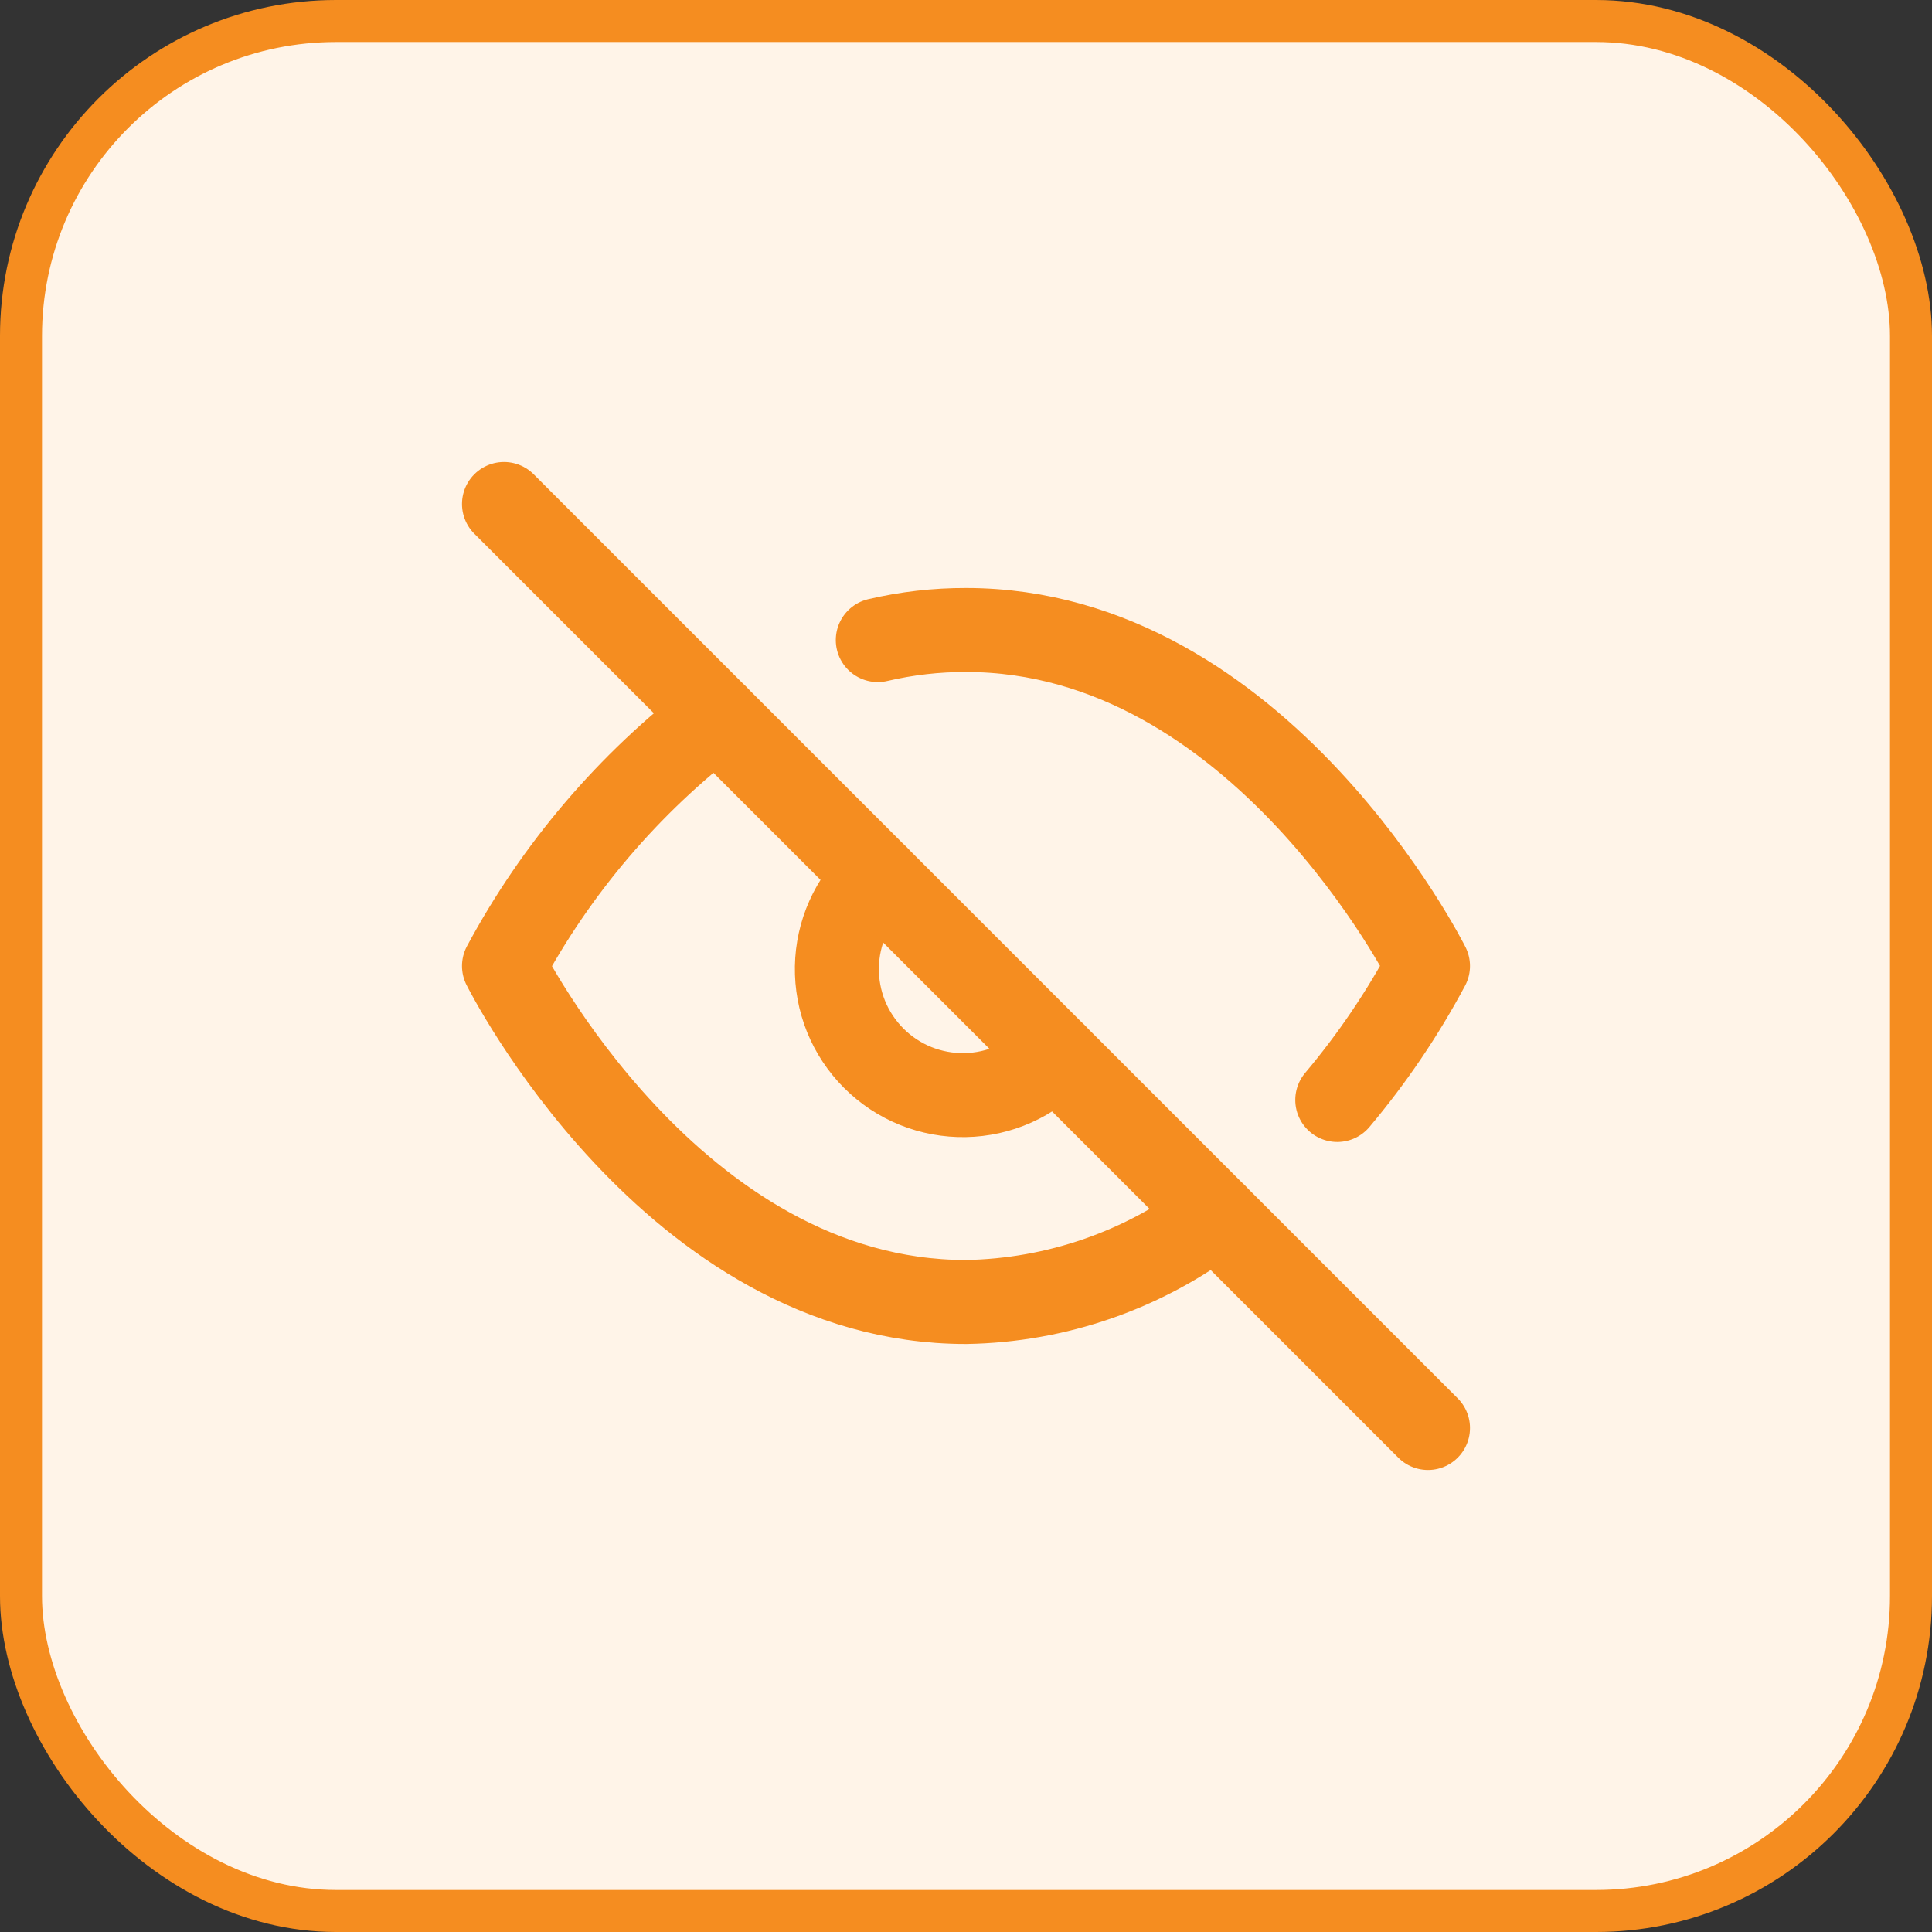 <svg width="46" height="46" viewBox="0 0 46 46" fill="none" xmlns="http://www.w3.org/2000/svg">
<rect x="0" y="0" width="46" height="46" fill="#333333" stroke="none"/>
<rect x="0.5" y="0.5" width="45" height="45" rx="7.5" fill="#FFF4E8"/>
<rect x="0.5" y="0.5" width="45" height="45" rx="7.5" stroke="#F58D20"/>
<g clip-path="url(#clip0_9_577)">
<path d="M28.94 28.94C27.231 30.243 25.149 30.965 23 31C16 31 12 23 12 23C13.244 20.682 14.969 18.657 17.06 17.06M20.9 15.24C21.588 15.079 22.293 14.998 23 15C30 15 34 23 34 23C33.393 24.136 32.669 25.205 31.84 26.19M25.12 25.12C24.845 25.415 24.514 25.651 24.146 25.815C23.778 25.979 23.381 26.067 22.978 26.074C22.575 26.081 22.175 26.007 21.802 25.857C21.428 25.706 21.089 25.481 20.804 25.196C20.519 24.911 20.294 24.572 20.143 24.198C19.993 23.825 19.919 23.425 19.926 23.022C19.933 22.619 20.021 22.222 20.185 21.854C20.349 21.486 20.585 21.155 20.88 20.88" stroke="#F58D20" stroke-width="2" stroke-linecap="round" stroke-linejoin="round"/>
<path d="M12 12L34 34" stroke="#F58D20" stroke-width="2" stroke-linecap="round" stroke-linejoin="round"/>
</g>
<defs>
<clipPath id="clip0_9_577">
<rect width="24" height="24" fill="white" transform="translate(11 11)"/>
</clipPath>
</defs>
</svg>
